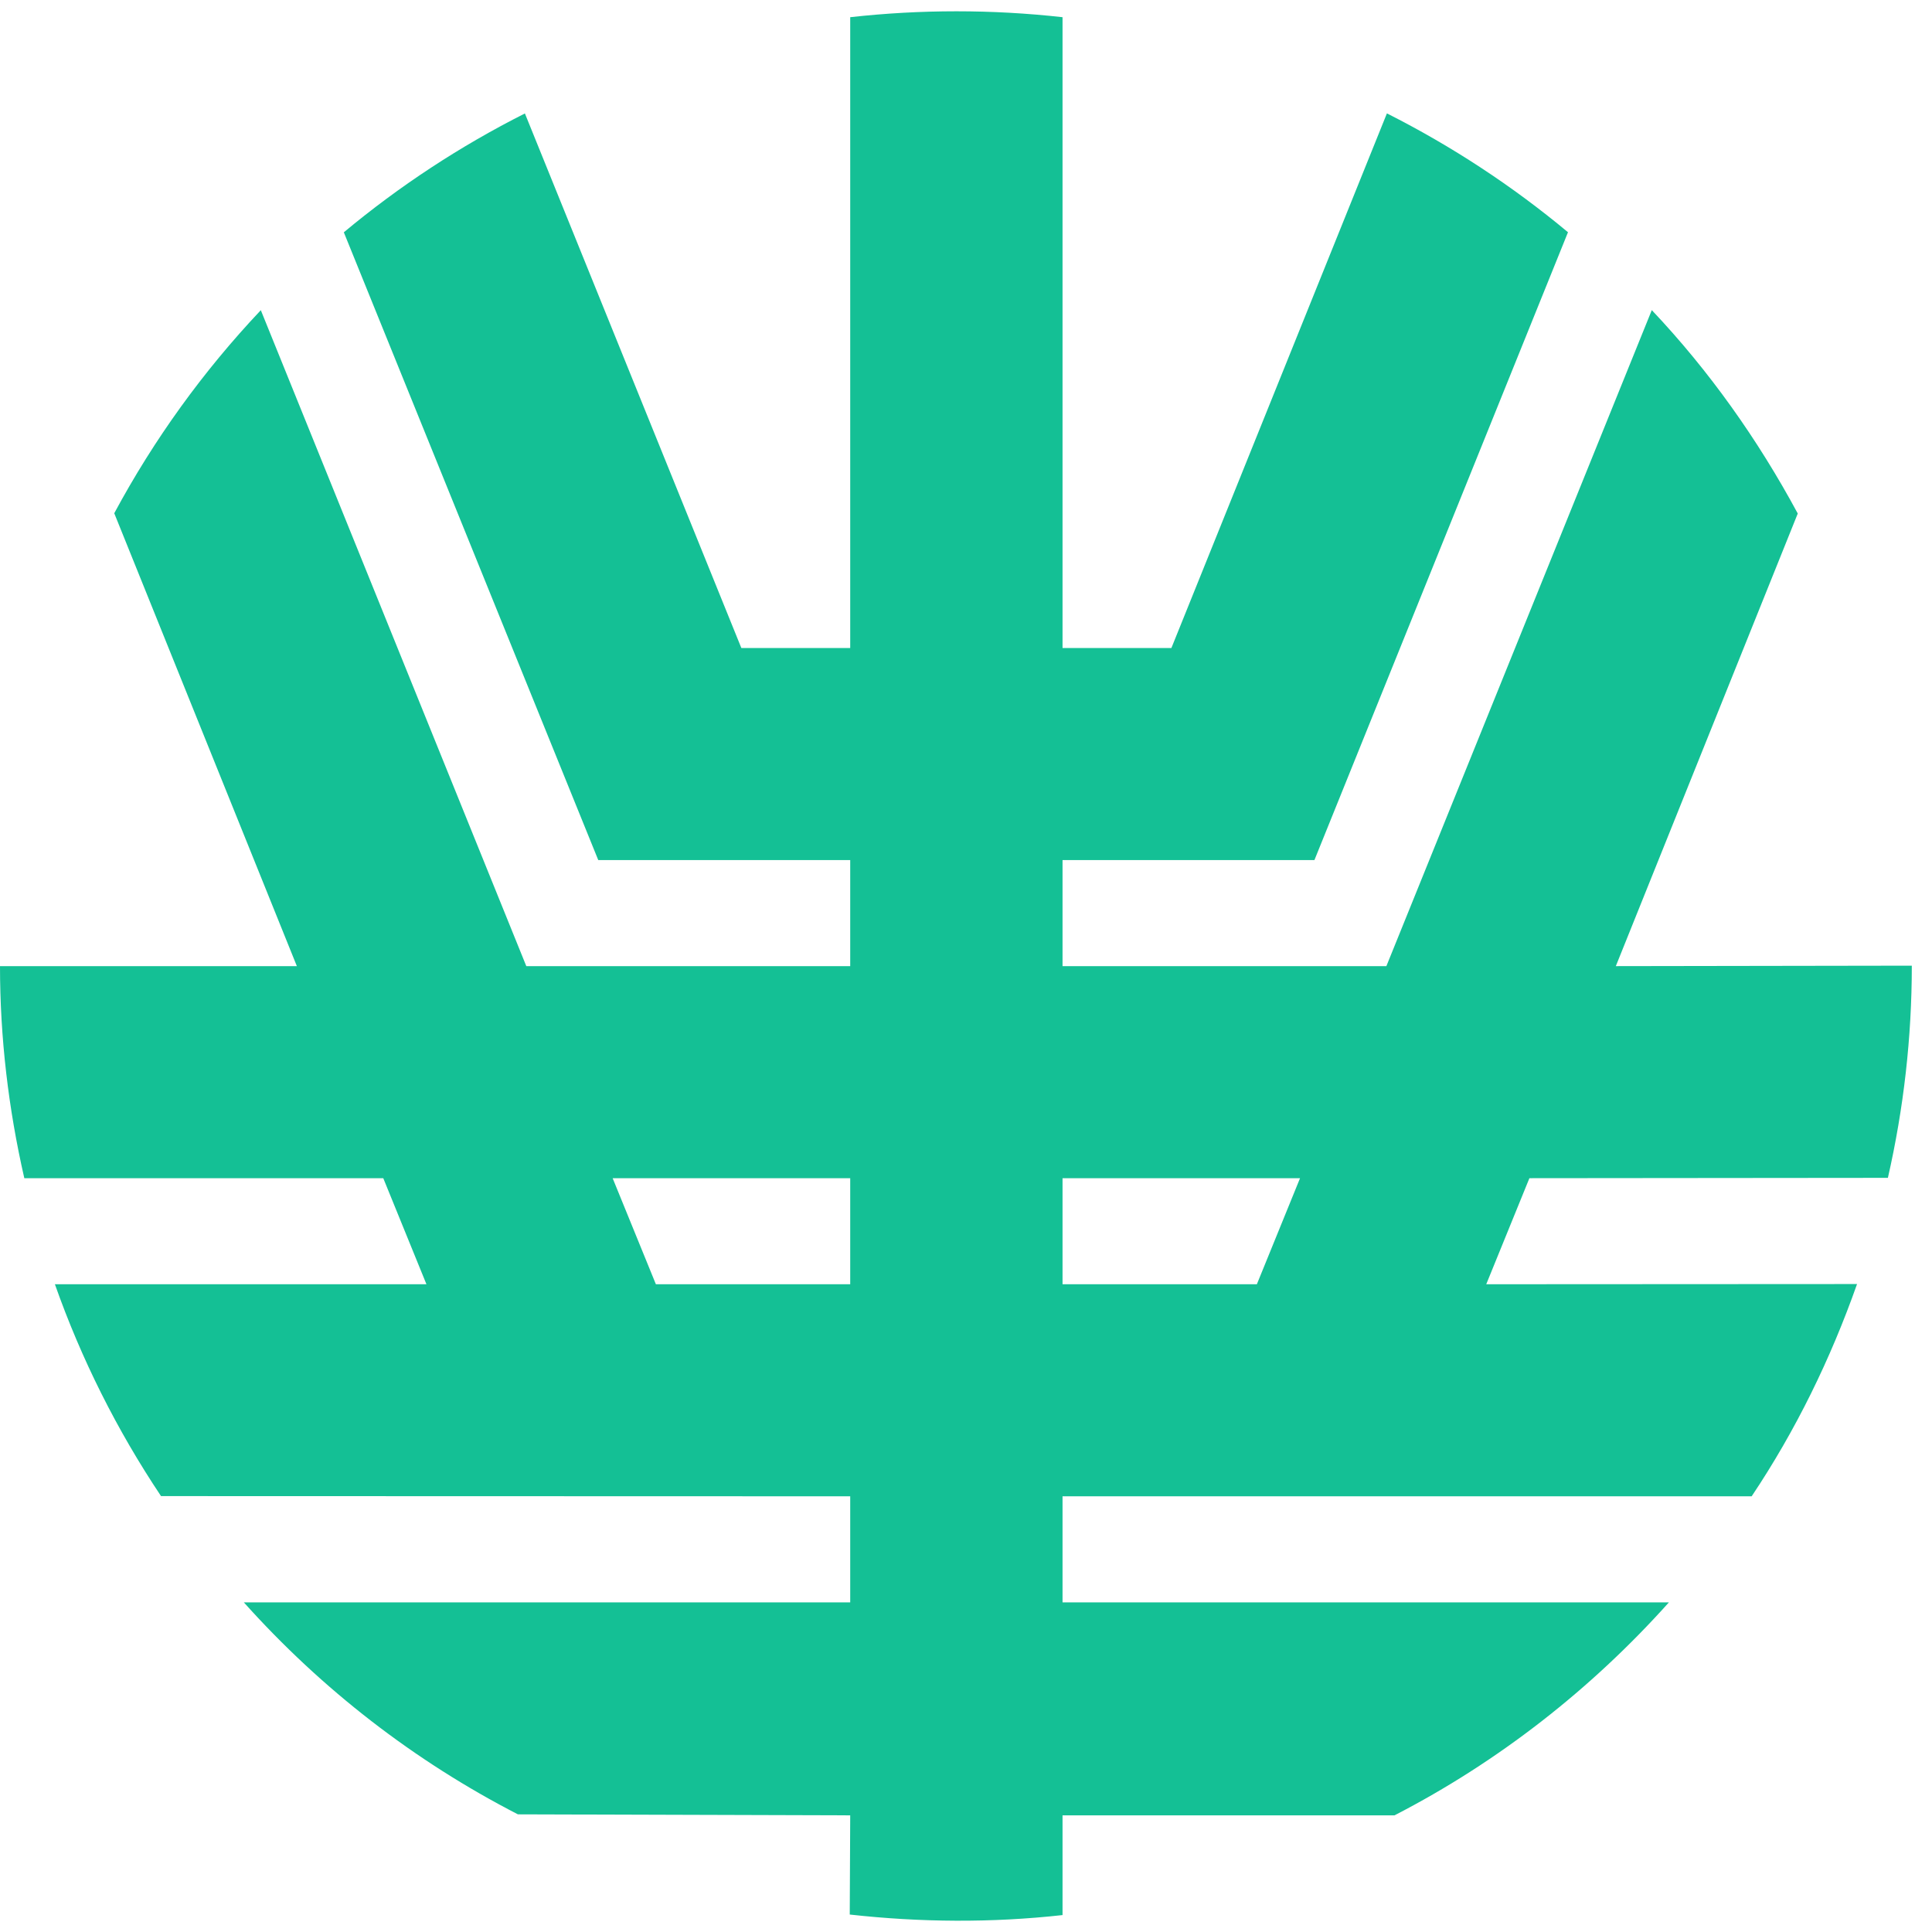 <svg width="29" height="29" viewBox="0 0 29 29" fill="none" xmlns="http://www.w3.org/2000/svg">
<path fill-rule="evenodd" clip-rule="evenodd" d="M12.755 28.738L12.762 27.249L7.774 27.234C6.218 26.433 4.828 25.356 3.66 24.052H12.762V22.46L2.417 22.457C1.754 21.465 1.221 20.401 0.824 19.277H6.401L5.753 17.685H0.365C0.126 16.64 4.68792e-08 15.573 0 14.502H4.456L1.715 7.704C2.312 6.594 3.05 5.572 3.915 4.656L7.9 14.502H12.762V12.91L8.98 12.91L5.161 3.487C5.996 2.791 6.908 2.193 7.879 1.703L11.128 9.727H12.762V0.258C13.822 0.14 14.89 0.14 15.949 0.258V9.727H17.583L20.818 1.702C21.789 2.192 22.701 2.79 23.536 3.486L19.73 12.91L15.949 12.91V14.502H20.81L24.794 4.655C25.659 5.57 26.387 6.599 26.985 7.708L24.254 14.502L28.697 14.495C28.697 15.566 28.576 16.635 28.338 17.68L22.957 17.685L22.309 19.277L27.875 19.274C27.478 20.398 26.956 21.469 26.293 22.46L15.949 22.46V24.052H25.051C23.884 25.356 22.488 26.447 20.932 27.249L15.949 27.249V28.746C14.889 28.864 13.814 28.856 12.755 28.738ZM12.762 17.685V19.277H9.845L9.196 17.685L12.762 17.685ZM15.949 17.685V19.277H18.866L19.514 17.685L15.949 17.685Z" fill="#14C095"/>
</svg>
